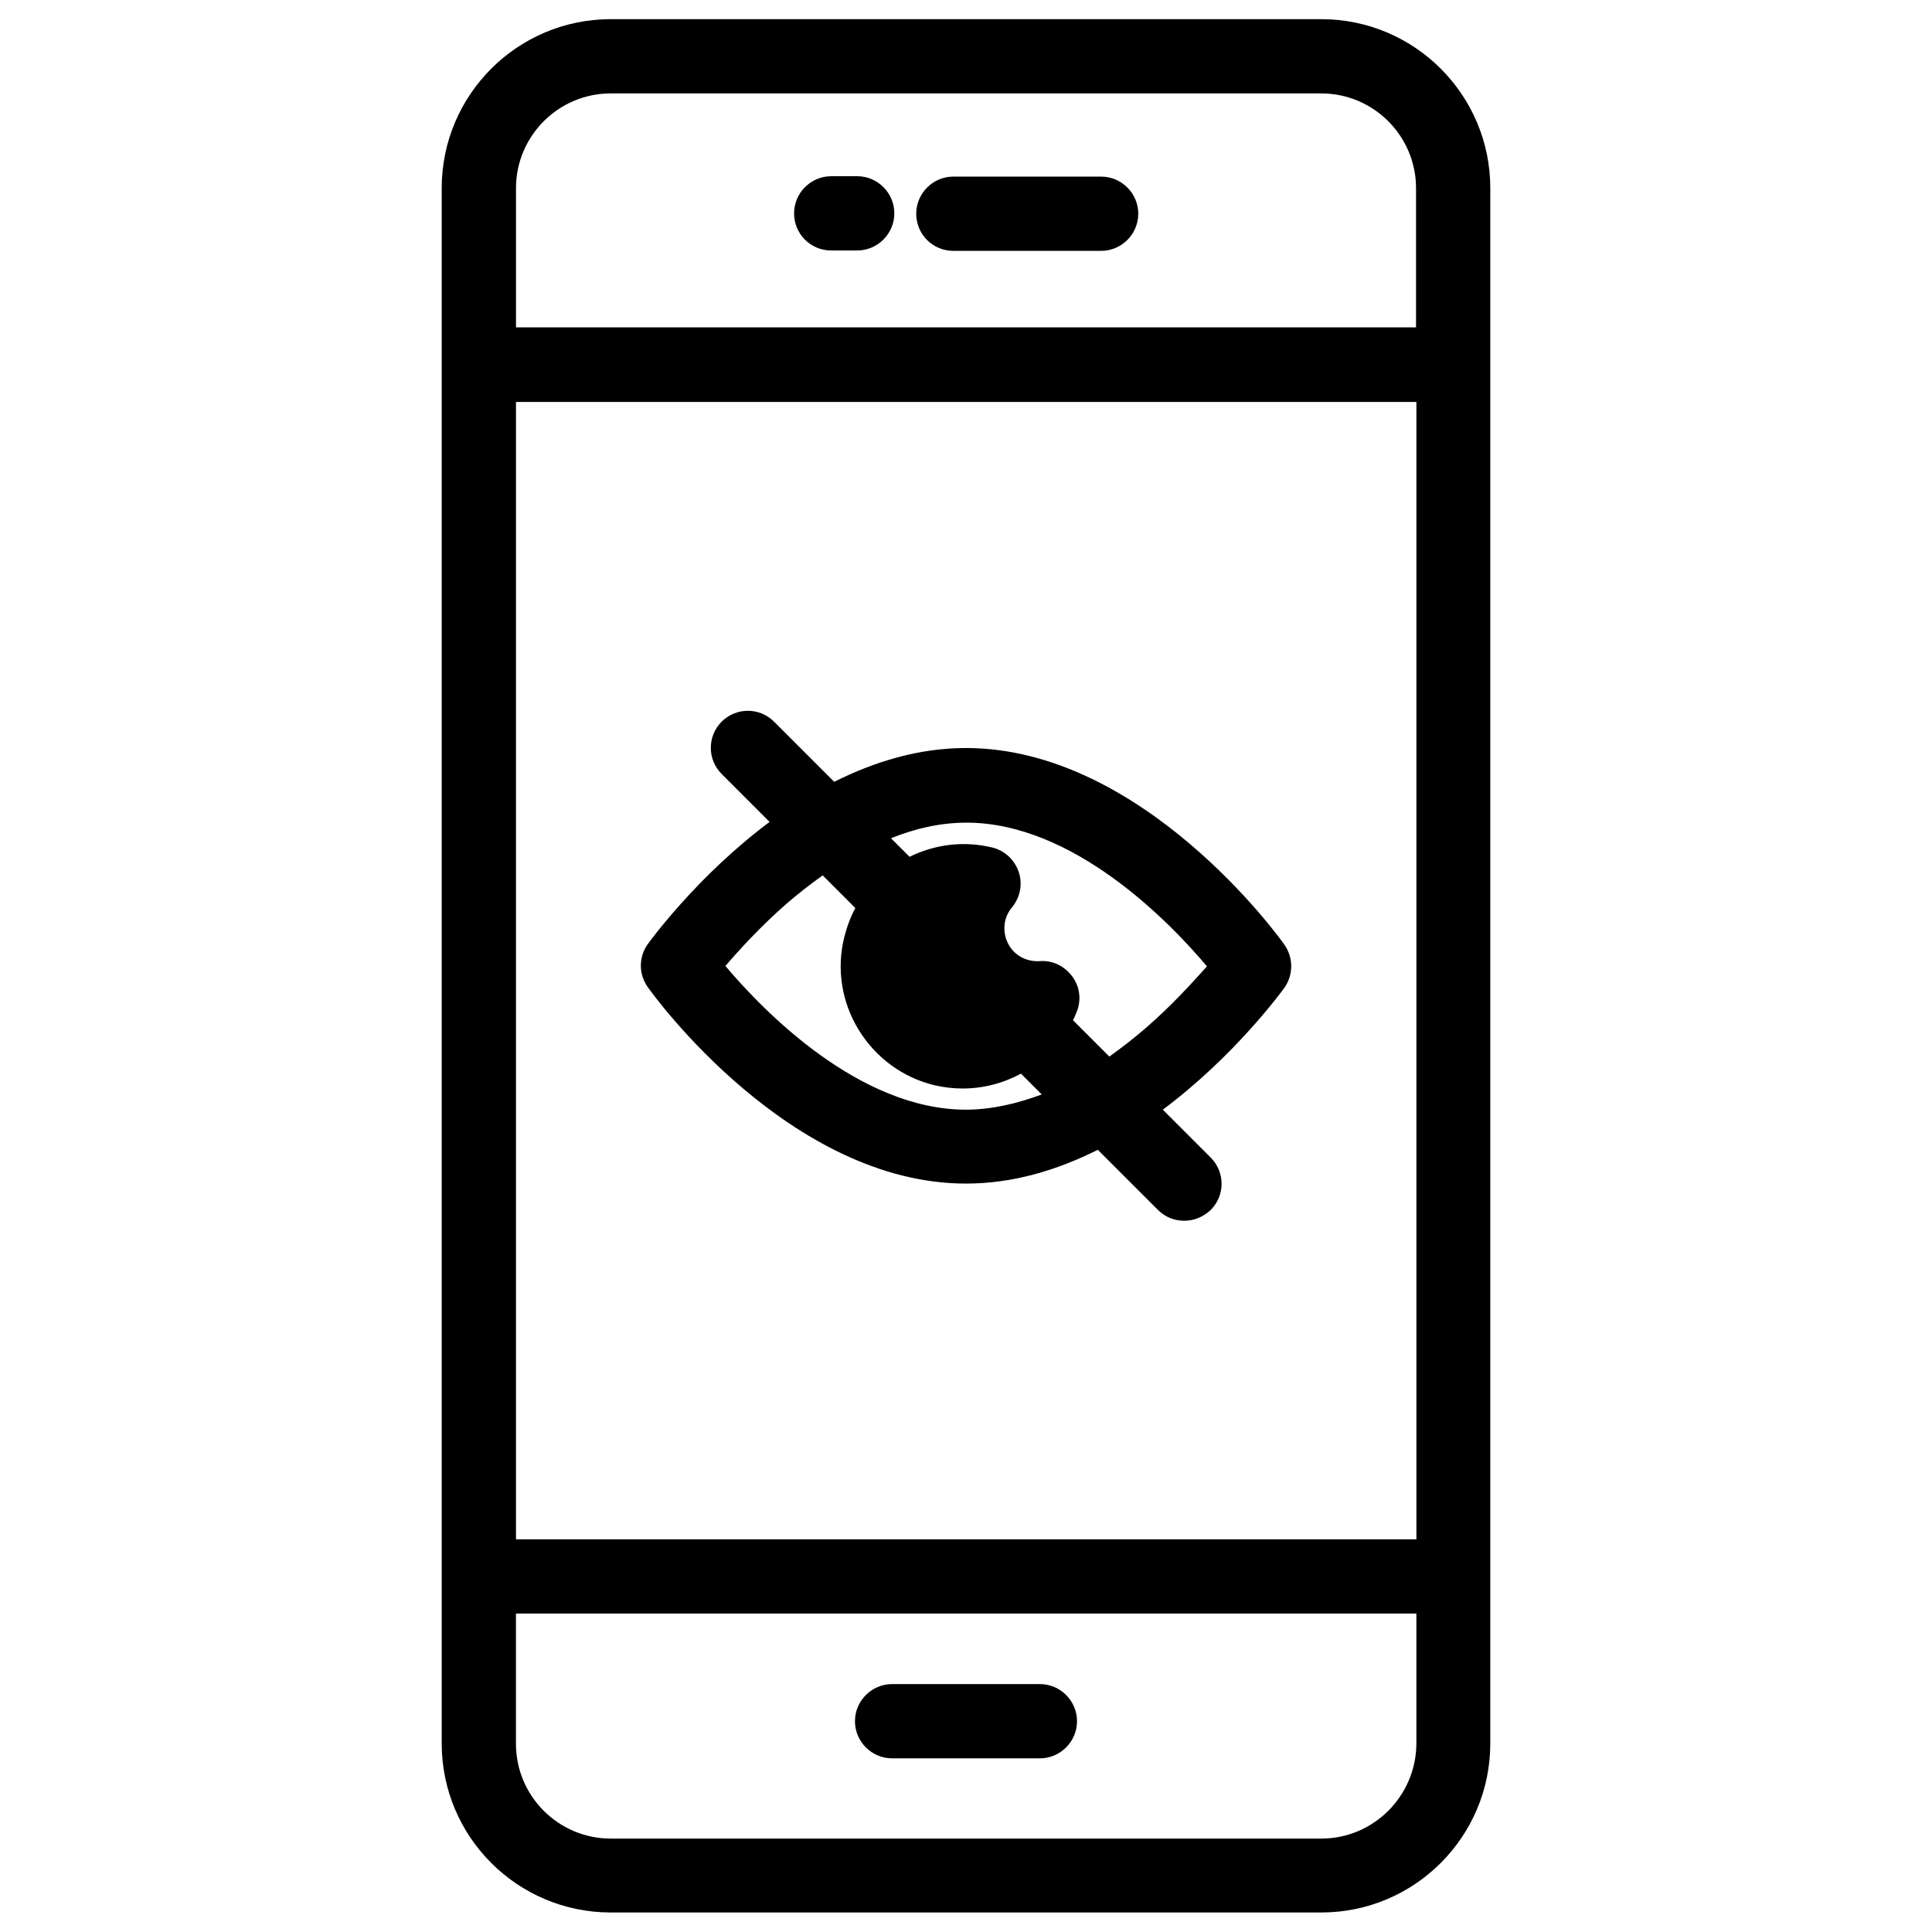 <?xml version="1.0" encoding="UTF-8"?>
<!-- Uploaded to: SVG Repo, www.svgrepo.com, Generator: SVG Repo Mixer Tools -->
<svg fill="#000000" width="800px" height="800px" version="1.1" viewBox="144 144 512 512" xmlns="http://www.w3.org/2000/svg">
 <g>
  <path d="m494.17 149.08h-188.34c-24.699 0-44.773 20.074-44.773 44.773v412.2c0 24.699 20.074 44.773 44.773 44.773h188.34c24.699 0 44.773-20.074 44.773-44.773v-412.2c0-24.699-20.074-44.773-44.773-44.773zm-213.43 101.45h238.62v301.4l-238.62 0.004zm25.09-81.77h188.34c13.875 0 25.094 11.316 25.094 25.094v36.898h-238.52v-36.898c0-13.777 11.215-25.094 25.09-25.094zm188.34 462.48h-188.34c-13.875 0-25.094-11.316-25.094-25.094v-34.539h238.62v34.539c-0.098 13.777-11.312 25.094-25.188 25.094z"/>
  <path d="m396.65 210.48h39.164c5.41 0 9.84-4.43 9.84-9.84s-4.43-9.84-9.84-9.84h-39.164c-5.41 0-9.84 4.43-9.84 9.84s4.328 9.84 9.84 9.84z"/>
  <path d="m419.58 590.3h-39.164c-5.41 0-9.84 4.43-9.84 9.84 0 5.41 4.43 9.84 9.84 9.84h39.164c5.41 0 9.84-4.43 9.84-9.84 0-5.41-4.43-9.84-9.84-9.84z"/>
  <path d="m364.28 210.38h6.887c5.41 0 9.84-4.43 9.84-9.84 0-5.41-4.43-9.84-9.84-9.84h-6.887c-5.41 0-9.84 4.43-9.84 9.84 0 5.41 4.332 9.84 9.84 9.84z"/>
  <path d="m484.33 394.29c-1.477-2.164-37.688-52.055-84.328-52.055-12.594 0-24.305 3.641-34.934 8.953l-15.941-15.941c-3.836-3.836-10.035-3.836-13.875 0-3.836 3.836-3.836 10.035 0 13.875l12.695 12.695c-19.09 14.27-31.391 31.191-32.273 32.375-2.461 3.445-2.461 7.969 0 11.414 1.477 2.164 37.688 52.055 84.328 52.055 12.594 0 24.305-3.641 34.934-8.953l15.941 15.941c1.969 1.969 4.43 2.856 6.988 2.856 2.559 0 5.019-0.984 6.988-2.856 3.836-3.836 3.836-10.035 0-13.875l-12.695-12.695c19.09-14.27 31.391-31.191 32.273-32.375 2.359-3.445 2.359-7.973-0.102-11.414zm-84.328 43.785c-28.34 0-53.727-26.176-63.762-38.082 3.641-4.231 9.152-10.332 16.234-16.531 2.856-2.461 6.102-5.019 9.543-7.477l8.66 8.66c-1.277 2.363-2.262 5.019-2.953 7.773-2.066 8.363-0.688 17.121 3.836 24.5 4.527 7.379 11.609 12.594 19.977 14.66 2.559 0.59 5.019 0.887 7.578 0.887 5.41 0 10.727-1.379 15.449-3.938l5.512 5.512c-6.398 2.363-13.188 4.035-20.074 4.035zm47.527-21.547c-2.856 2.461-6.102 5.019-9.543 7.477l-9.645-9.645c0.395-0.688 0.688-1.477 0.984-2.164 1.277-3.148 0.887-6.691-1.18-9.445-2.066-2.754-5.215-4.328-8.66-4.035-3.543 0.195-6.789-1.574-8.363-4.723-1.574-3.148-1.18-6.887 1.082-9.543 2.164-2.656 2.856-6.199 1.77-9.348-1.082-3.246-3.738-5.707-6.988-6.496-7.676-1.871-15.352-0.789-21.941 2.461l-4.922-4.922c6.297-2.559 13.086-4.133 19.977-4.133 28.34 0 53.727 26.176 63.762 38.082-3.738 4.133-9.25 10.332-16.332 16.434z"/>
 </g>
</svg>